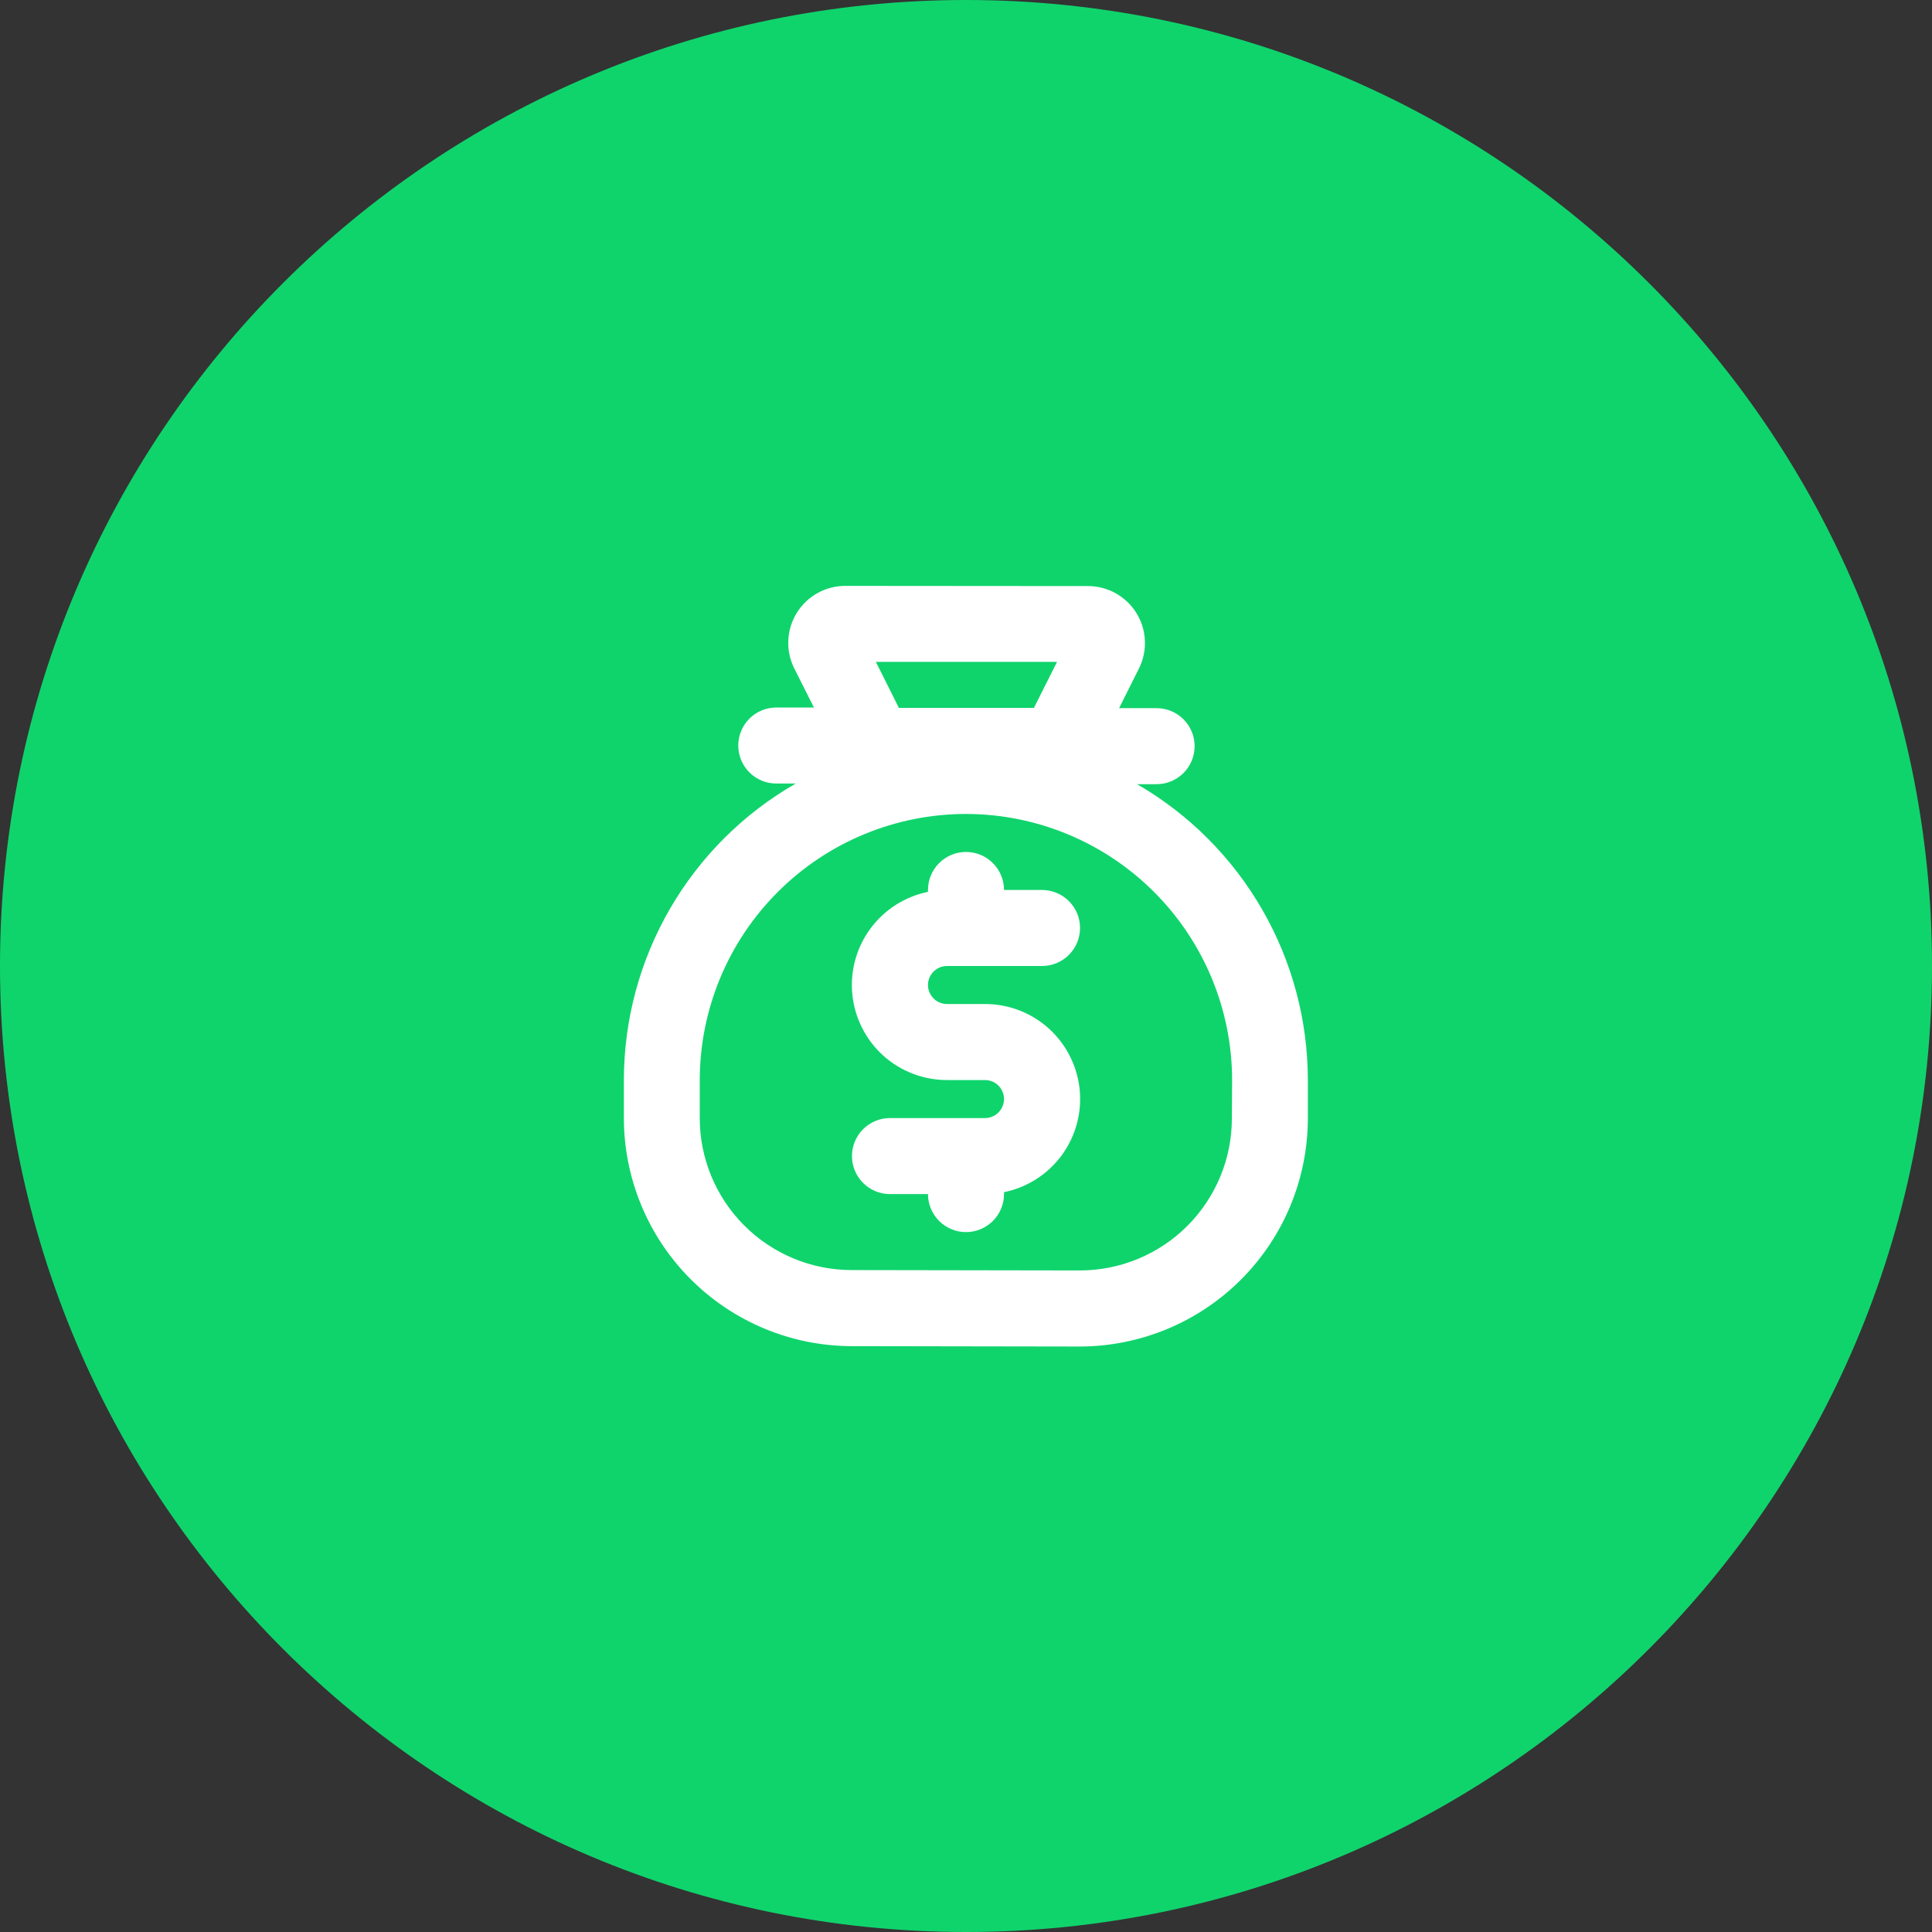 <svg width="72" height="72" viewBox="0 0 72 72" fill="none" xmlns="http://www.w3.org/2000/svg">
<rect x="0" y="0" width="72" height="72" fill="#333333" stroke="none"/>
<path d="M36 0C55.872 0 72 16.128 72 36C72 55.872 55.872 72 36 72C16.128 72 0 55.872 0 36C0 16.128 16.128 0 36 0Z" fill="#0FD46C"/>
<path d="M42.375 29.224H43.103C43.479 29.224 43.839 29.075 44.105 28.809C44.371 28.544 44.52 28.183 44.52 27.808C44.52 27.432 44.371 27.072 44.105 26.806C43.839 26.54 43.479 26.391 43.103 26.391H41.705L42.443 24.919C42.606 24.595 42.683 24.235 42.667 23.873C42.651 23.511 42.543 23.159 42.353 22.851C42.163 22.542 41.897 22.288 41.581 22.111C41.265 21.934 40.908 21.841 40.546 21.841L31.499 21.834C31.138 21.834 30.783 21.926 30.467 22.102C30.152 22.277 29.886 22.53 29.695 22.837C29.505 23.144 29.396 23.494 29.378 23.855C29.361 24.216 29.435 24.575 29.595 24.899L30.333 26.367H28.929C28.554 26.367 28.193 26.516 27.928 26.782C27.662 27.047 27.513 27.408 27.513 27.784C27.513 28.159 27.662 28.52 27.928 28.785C28.193 29.051 28.554 29.2 28.929 29.2H29.655C27.712 30.315 26.098 31.921 24.974 33.857C23.849 35.794 23.255 37.992 23.25 40.232V41.648C23.247 43.901 24.138 46.063 25.727 47.66C27.317 49.257 29.474 50.159 31.727 50.167L40.227 50.181H40.24C42.492 50.178 44.65 49.283 46.243 47.692C47.836 46.101 48.734 43.944 48.74 41.692V40.276C48.743 38.037 48.156 35.837 47.039 33.897C45.921 31.957 44.313 30.345 42.375 29.224V29.224ZM32.642 24.667H39.392L38.532 26.38H33.498L32.642 24.667ZM45.908 41.688C45.906 43.19 45.308 44.629 44.245 45.69C43.183 46.75 41.743 47.346 40.242 47.346H40.234L31.734 47.332C30.232 47.33 28.792 46.73 27.731 45.666C26.67 44.602 26.075 43.16 26.078 41.657V40.24C26.084 37.612 27.131 35.093 28.991 33.236C30.851 31.379 33.372 30.335 36 30.334H36.014C38.644 30.34 41.163 31.39 43.019 33.252C44.876 35.114 45.918 37.636 45.917 40.266L45.908 41.688Z" fill="white"/>
<path d="M35.292 36H38.833C39.209 36 39.569 35.851 39.835 35.585C40.101 35.319 40.25 34.959 40.25 34.583C40.25 34.208 40.101 33.847 39.835 33.582C39.569 33.316 39.209 33.167 38.833 33.167H37.417C37.417 32.791 37.267 32.431 37.002 32.165C36.736 31.899 36.376 31.75 36 31.75C35.624 31.75 35.264 31.899 34.998 32.165C34.733 32.431 34.583 32.791 34.583 33.167V33.237C33.723 33.412 32.958 33.901 32.437 34.608C31.916 35.315 31.676 36.19 31.764 37.064C31.853 37.938 32.263 38.748 32.914 39.337C33.566 39.925 34.413 40.251 35.292 40.25H36.708C36.896 40.25 37.076 40.325 37.209 40.458C37.342 40.59 37.417 40.77 37.417 40.958C37.417 41.146 37.342 41.326 37.209 41.459C37.076 41.592 36.896 41.667 36.708 41.667H36H33.167C32.791 41.667 32.431 41.816 32.165 42.082C31.899 42.347 31.75 42.708 31.75 43.083C31.75 43.459 31.899 43.819 32.165 44.085C32.431 44.351 32.791 44.5 33.167 44.5H34.583C34.583 44.876 34.733 45.236 34.998 45.502C35.264 45.767 35.624 45.917 36 45.917C36.376 45.917 36.736 45.767 37.002 45.502C37.267 45.236 37.417 44.876 37.417 44.5V44.429C38.277 44.254 39.042 43.766 39.563 43.059C40.084 42.352 40.324 41.476 40.236 40.602C40.147 39.728 39.737 38.919 39.086 38.33C38.434 37.741 37.587 37.416 36.708 37.417H35.292C35.104 37.417 34.924 37.342 34.791 37.209C34.658 37.076 34.583 36.896 34.583 36.708C34.583 36.52 34.658 36.34 34.791 36.208C34.924 36.075 35.104 36 35.292 36Z" fill="white"/>
</svg>
